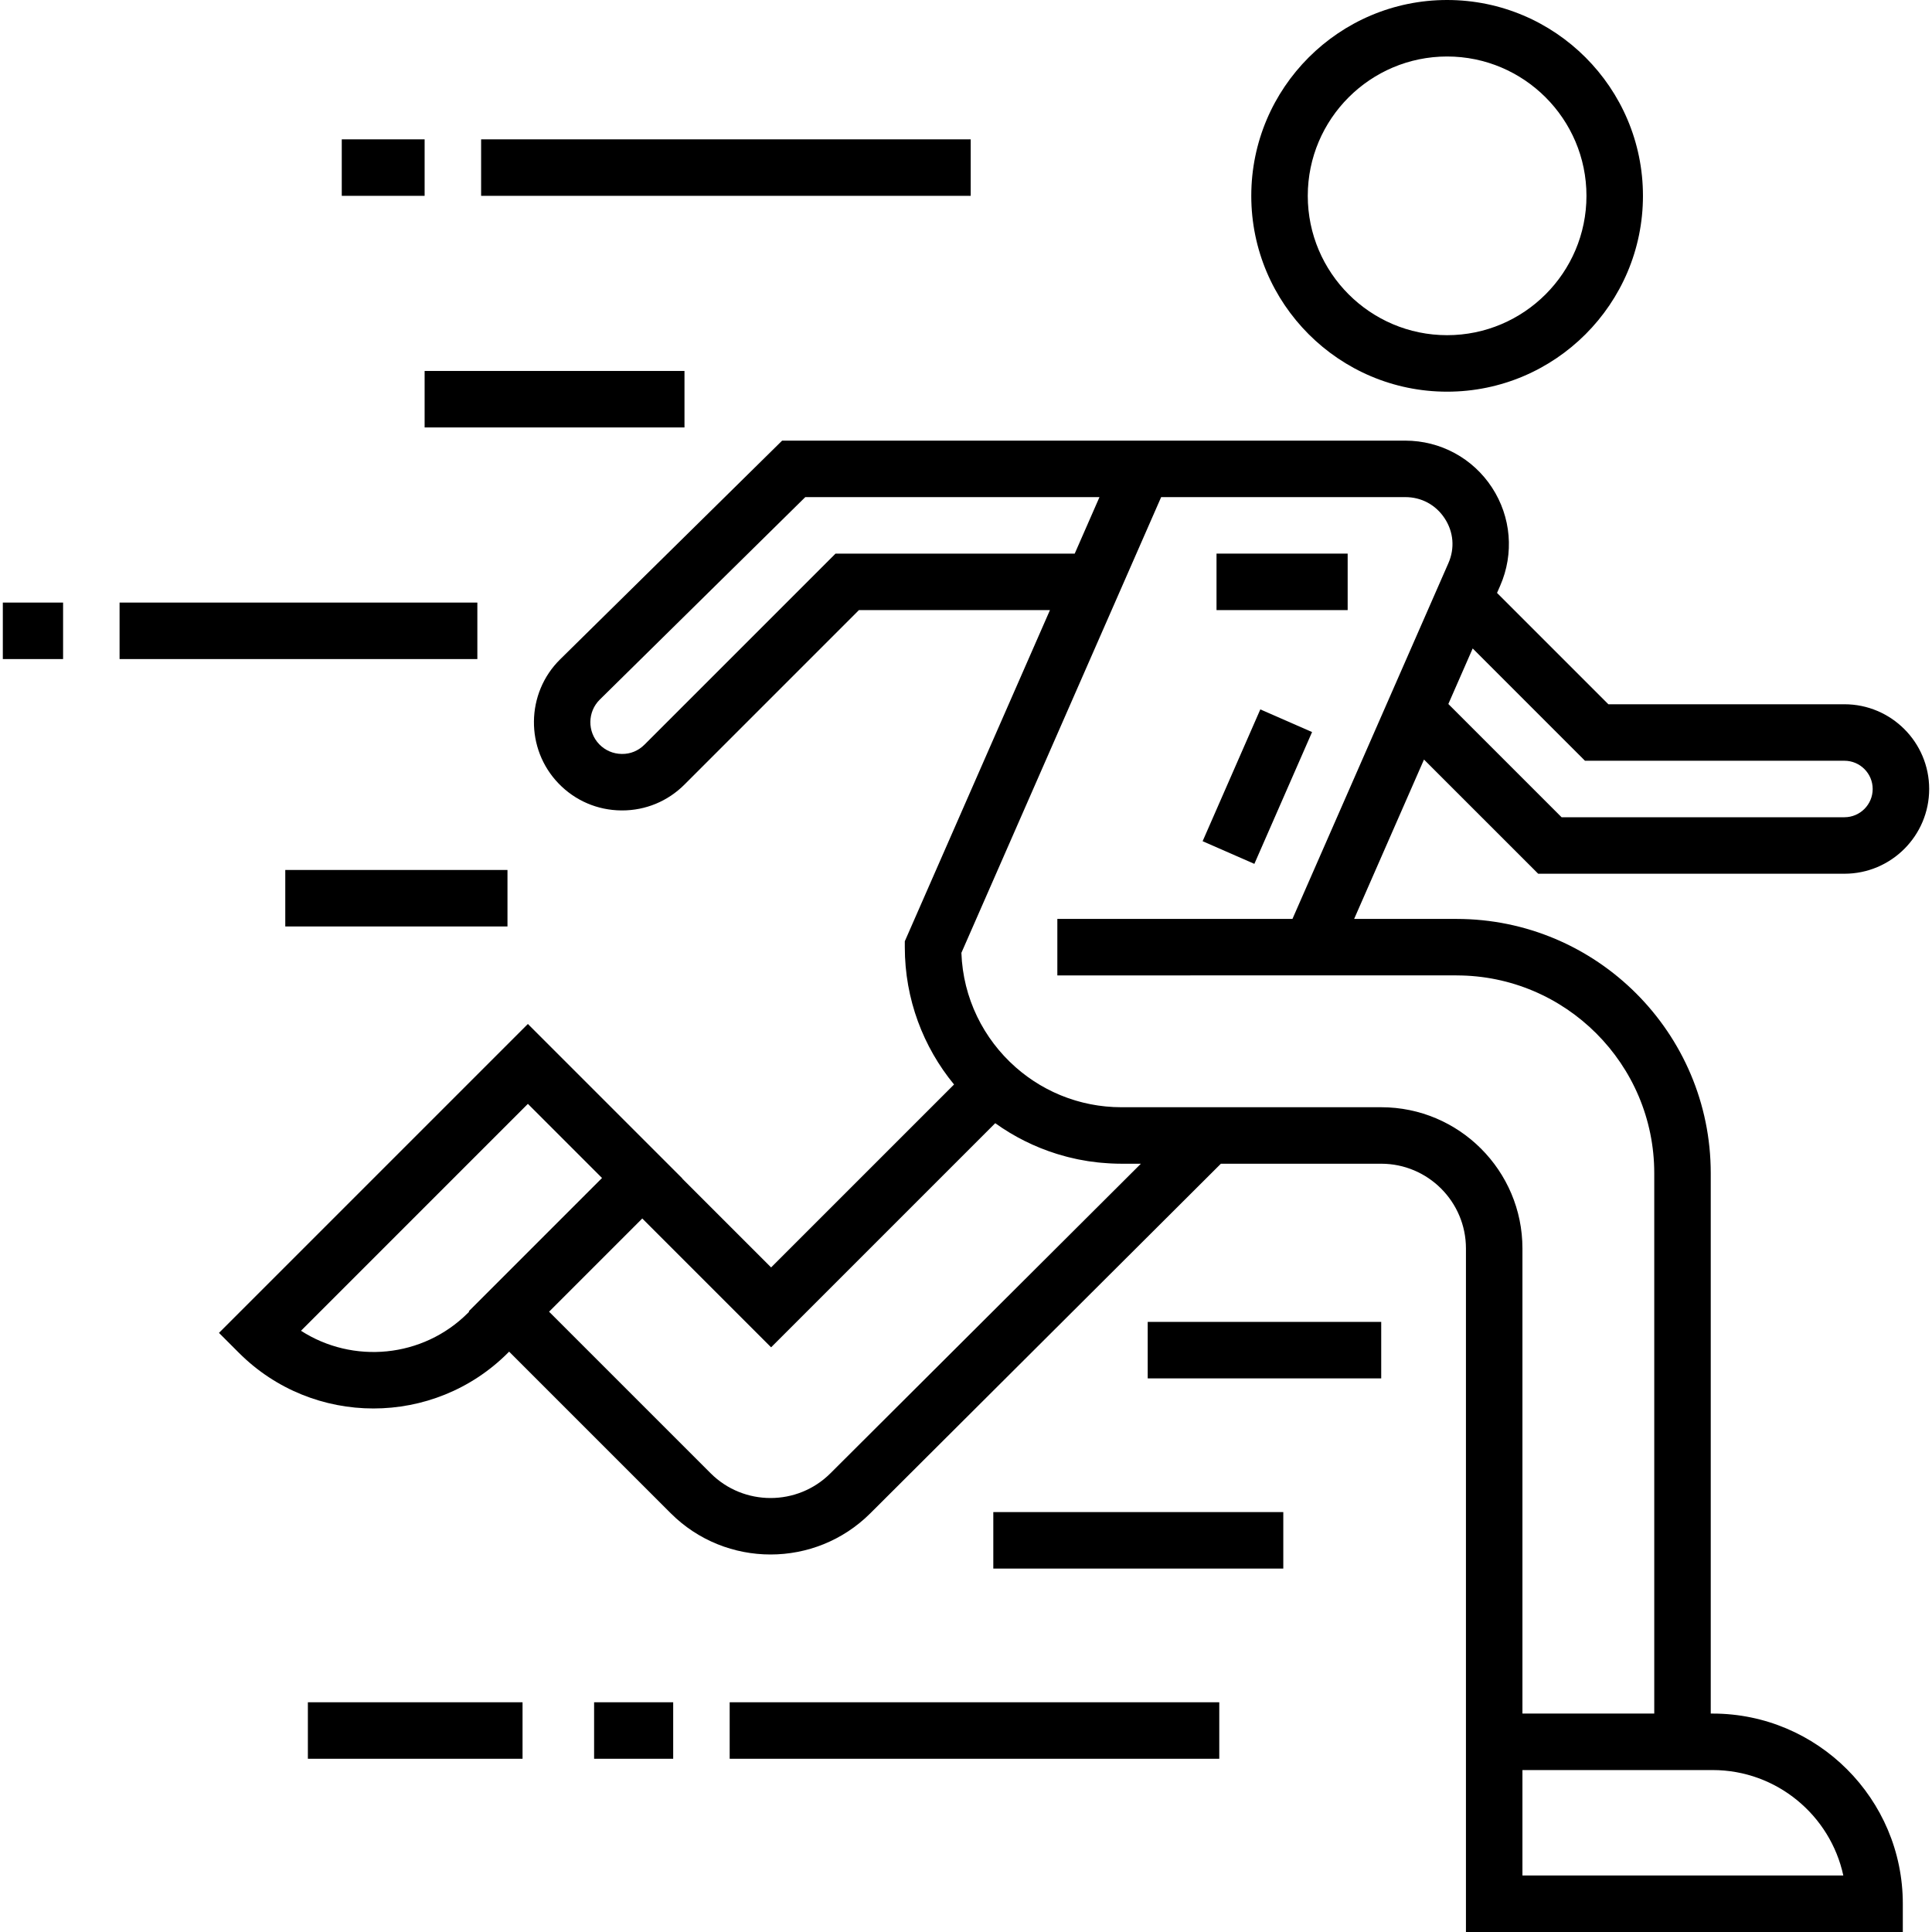 <?xml version="1.0" encoding="iso-8859-1"?>
<!-- Generator: Adobe Illustrator 19.0.0, SVG Export Plug-In . SVG Version: 6.00 Build 0)  -->
<svg version="1.1" id="Capa_1" xmlns="http://www.w3.org/2000/svg" xmlns:xlink="http://www.w3.org/1999/xlink" x="0px" y="0px"
	 viewBox="0 0 512 512" style="enable-background:new 0 0 512 512;" xml:space="preserve">
<g>
	<g>
		<path d="M383.501,0c-28.617,0-51.899,23.282-51.899,51.899c0,28.617,23.281,51.899,51.899,51.899S435.4,80.516,435.4,51.899
			S412.118,0,383.501,0z M383.501,88.827c-20.362,0-36.928-16.566-36.928-36.928s16.566-36.928,36.928-36.928
			s36.928,16.566,36.928,36.928S403.863,88.827,383.501,88.827z"/>
	</g>
</g>
<g>
	<g>
		<path d="M407.635,231.548h81.161c12.382,0,22.456-10.074,22.456-22.456s-10.074-22.456-22.456-22.456h-62.559l-29.508-29.509
			l0.828-1.889c3.733-8.516,2.925-18.248-2.162-26.033c-5.088-7.785-13.676-12.432-22.976-12.432H207.271l-58.829,57.964
			c-9.103,8.968-9.278,23.736-0.39,32.917c4.393,4.539,10.292,7.067,16.609,7.119c0.066,0.001,0.131,0.001,0.197,0.001
			c6.243,0,12.106-2.428,16.528-6.848l46.241-46.241h50.622l-38.466,87.758v1.568c0,13.803,4.9,26.481,13.049,36.392l-48.48,48.48
			l-23.556-23.556l0.031-0.031l-40.932-40.932l-81.865,81.864l5.294,5.294c9.826,9.826,22.733,14.738,35.638,14.738
			c12.907,0,25.814-4.912,35.639-14.738l0.322-0.322l42.815,42.815c7.293,7.293,16.879,10.94,26.465,10.94
			c9.568,0,19.138-3.634,26.427-10.903l92.916-92.653h42.489c12.382,0,22.456,10.074,22.456,22.456V512h115.774v-7.485
			c0-27.792-22.61-50.402-50.402-50.402h-0.499v-143.22c0-37.147-30.221-67.368-67.368-67.368h-27.137l18.514-42.238
			L407.635,231.548z M420.036,201.606h68.76c4.128,0,7.485,3.357,7.485,7.485s-3.357,7.485-7.485,7.485h-74.96l-30.01-30.01
			l6.452-14.72L420.036,201.606z M221.424,146.713l-50.626,50.625c-1.607,1.608-3.727,2.512-6.016,2.464
			c-2.272-0.019-4.393-0.928-5.973-2.561c-3.198-3.303-3.135-8.614,0.14-11.84l54.459-53.659h77.964l-6.561,14.971H221.424z
			 M124.224,347.499l0.114,0.114l-0.322,0.321c-12,11.999-30.536,13.575-44.251,4.731l60.131-60.131l19.647,19.647L124.224,347.499z
			 M220.06,390.451c-8.756,8.73-22.992,8.72-31.735-0.023l-42.815-42.814l24.701-24.701l34.141,34.141l59.397-59.397
			c4.974,3.573,10.459,6.299,16.249,8.114c0.14,0.044,0.281,0.084,0.422,0.127c0.685,0.209,1.374,0.405,2.067,0.589
			c0.231,0.061,0.461,0.121,0.694,0.18c0.66,0.166,1.323,0.318,1.99,0.46c0.203,0.043,0.404,0.091,0.608,0.133
			c0.848,0.172,1.702,0.325,2.56,0.458c0.183,0.028,0.366,0.049,0.55,0.076c0.683,0.099,1.367,0.188,2.055,0.261
			c0.292,0.032,0.586,0.059,0.879,0.086c0.619,0.058,1.24,0.105,1.862,0.142c0.275,0.017,0.55,0.036,0.825,0.049
			c0.884,0.041,1.772,0.068,2.662,0.068h5.176L220.06,390.451z M453.864,469.084c16.97,0,31.191,11.992,34.635,27.945h-85.037
			v-27.945h49.903H453.864z M385.996,258.495c28.892,0,52.398,23.506,52.398,52.398v143.22h-34.932V330.854
			c0-20.638-16.789-37.427-37.427-37.427H297.17c-0.694,0-1.382-0.018-2.068-0.051c-0.255-0.012-0.509-0.037-0.763-0.054
			c-0.428-0.028-0.857-0.055-1.281-0.096c-0.3-0.029-0.598-0.07-0.897-0.106c-0.377-0.045-0.755-0.086-1.128-0.141
			c-0.306-0.045-0.611-0.1-0.915-0.152c-0.365-0.062-0.732-0.121-1.094-0.192c-0.292-0.057-0.582-0.124-0.873-0.187
			c-0.374-0.082-0.75-0.163-1.121-0.253c-0.266-0.066-0.53-0.139-0.794-0.21c-0.395-0.106-0.789-0.212-1.18-0.328
			c-0.232-0.069-0.46-0.144-0.691-0.217c-0.423-0.135-0.845-0.271-1.263-0.418c-0.192-0.067-0.38-0.139-0.571-0.209
			c-0.453-0.168-0.905-0.339-1.351-0.521c-0.15-0.061-0.299-0.126-0.448-0.189c-0.483-0.204-0.963-0.414-1.437-0.635
			c-0.11-0.052-0.22-0.105-0.329-0.157c-0.508-0.242-1.011-0.493-1.508-0.755c-0.076-0.04-0.152-0.081-0.228-0.122
			c-0.525-0.28-1.044-0.571-1.555-0.873c-0.049-0.029-0.098-0.059-0.147-0.088c-0.531-0.316-1.056-0.644-1.572-0.982
			c-0.033-0.021-0.065-0.043-0.098-0.065c-0.527-0.348-1.047-0.708-1.557-1.078c-0.024-0.018-0.048-0.035-0.072-0.053
			c-0.514-0.375-1.02-0.761-1.517-1.159c-0.022-0.018-0.044-0.035-0.065-0.053c-0.496-0.398-0.983-0.807-1.46-1.228
			c-0.022-0.02-0.044-0.039-0.067-0.059c-8.453-7.467-13.918-18.245-14.341-30.284l52.94-120.774h64.702
			c4.291,0,8.096,2.059,10.444,5.651c2.347,3.591,2.705,7.904,0.982,11.833l-41.333,94.298h-62.309v14.971H385.996z"/>
	</g>
</g>
<g>
	<g>
		<rect x="127.501" y="36.928" width="129.747" height="14.971"/>
	</g>
</g>
<g>
	<g>
		<rect x="90.573" y="36.928" width="21.957" height="14.971"/>
	</g>
</g>
<g>
	<g>
		<rect x="112.53" y="98.308" width="68.865" height="14.971"/>
	</g>
</g>
<g>
	<g>
		<rect x="31.688" y="159.688" width="94.815" height="14.971"/>
	</g>
</g>
<g>
	<g>
		<rect x="0.749" y="159.688" width="15.969" height="14.971"/>
	</g>
</g>
<g>
	<g>
		<rect x="75.602" y="230.55" width="58.885" height="14.971"/>
	</g>
</g>
<g>
	<g>
		<rect x="157.443" y="451.119" width="20.959" height="14.971"/>
	</g>
</g>
<g>
	<g>
		<rect x="193.372" y="451.119" width="129.747" height="14.971"/>
	</g>
</g>
<g>
	<g>
		<rect x="263.236" y="400.717" width="76.85" height="14.971"/>
	</g>
</g>
<g>
	<g>
		<rect x="304.156" y="350.316" width="61.879" height="14.971"/>
	</g>
</g>
<g>
	<g>
		<rect x="81.591" y="451.119" width="56.889" height="14.971"/>
	</g>
</g>
<g>
	<g>
		<rect x="322.39" y="146.713" width="34.754" height="14.971"/>
	</g>
</g>
<g>
	<g>
		
			<rect x="314.255" y="201.097" transform="matrix(0.401 -0.916 0.916 0.401 8.485 430.148)" width="38.135" height="14.971"/>
	</g>
</g>
<g>
</g>
<g>
</g>
<g>
</g>
<g>
</g>
<g>
</g>
<g>
</g>
<g>
</g>
<g>
</g>
<g>
</g>
<g>
</g>
<g>
</g>
<g>
</g>
<g>
</g>
<g>
</g>
<g>
</g>
</svg>
